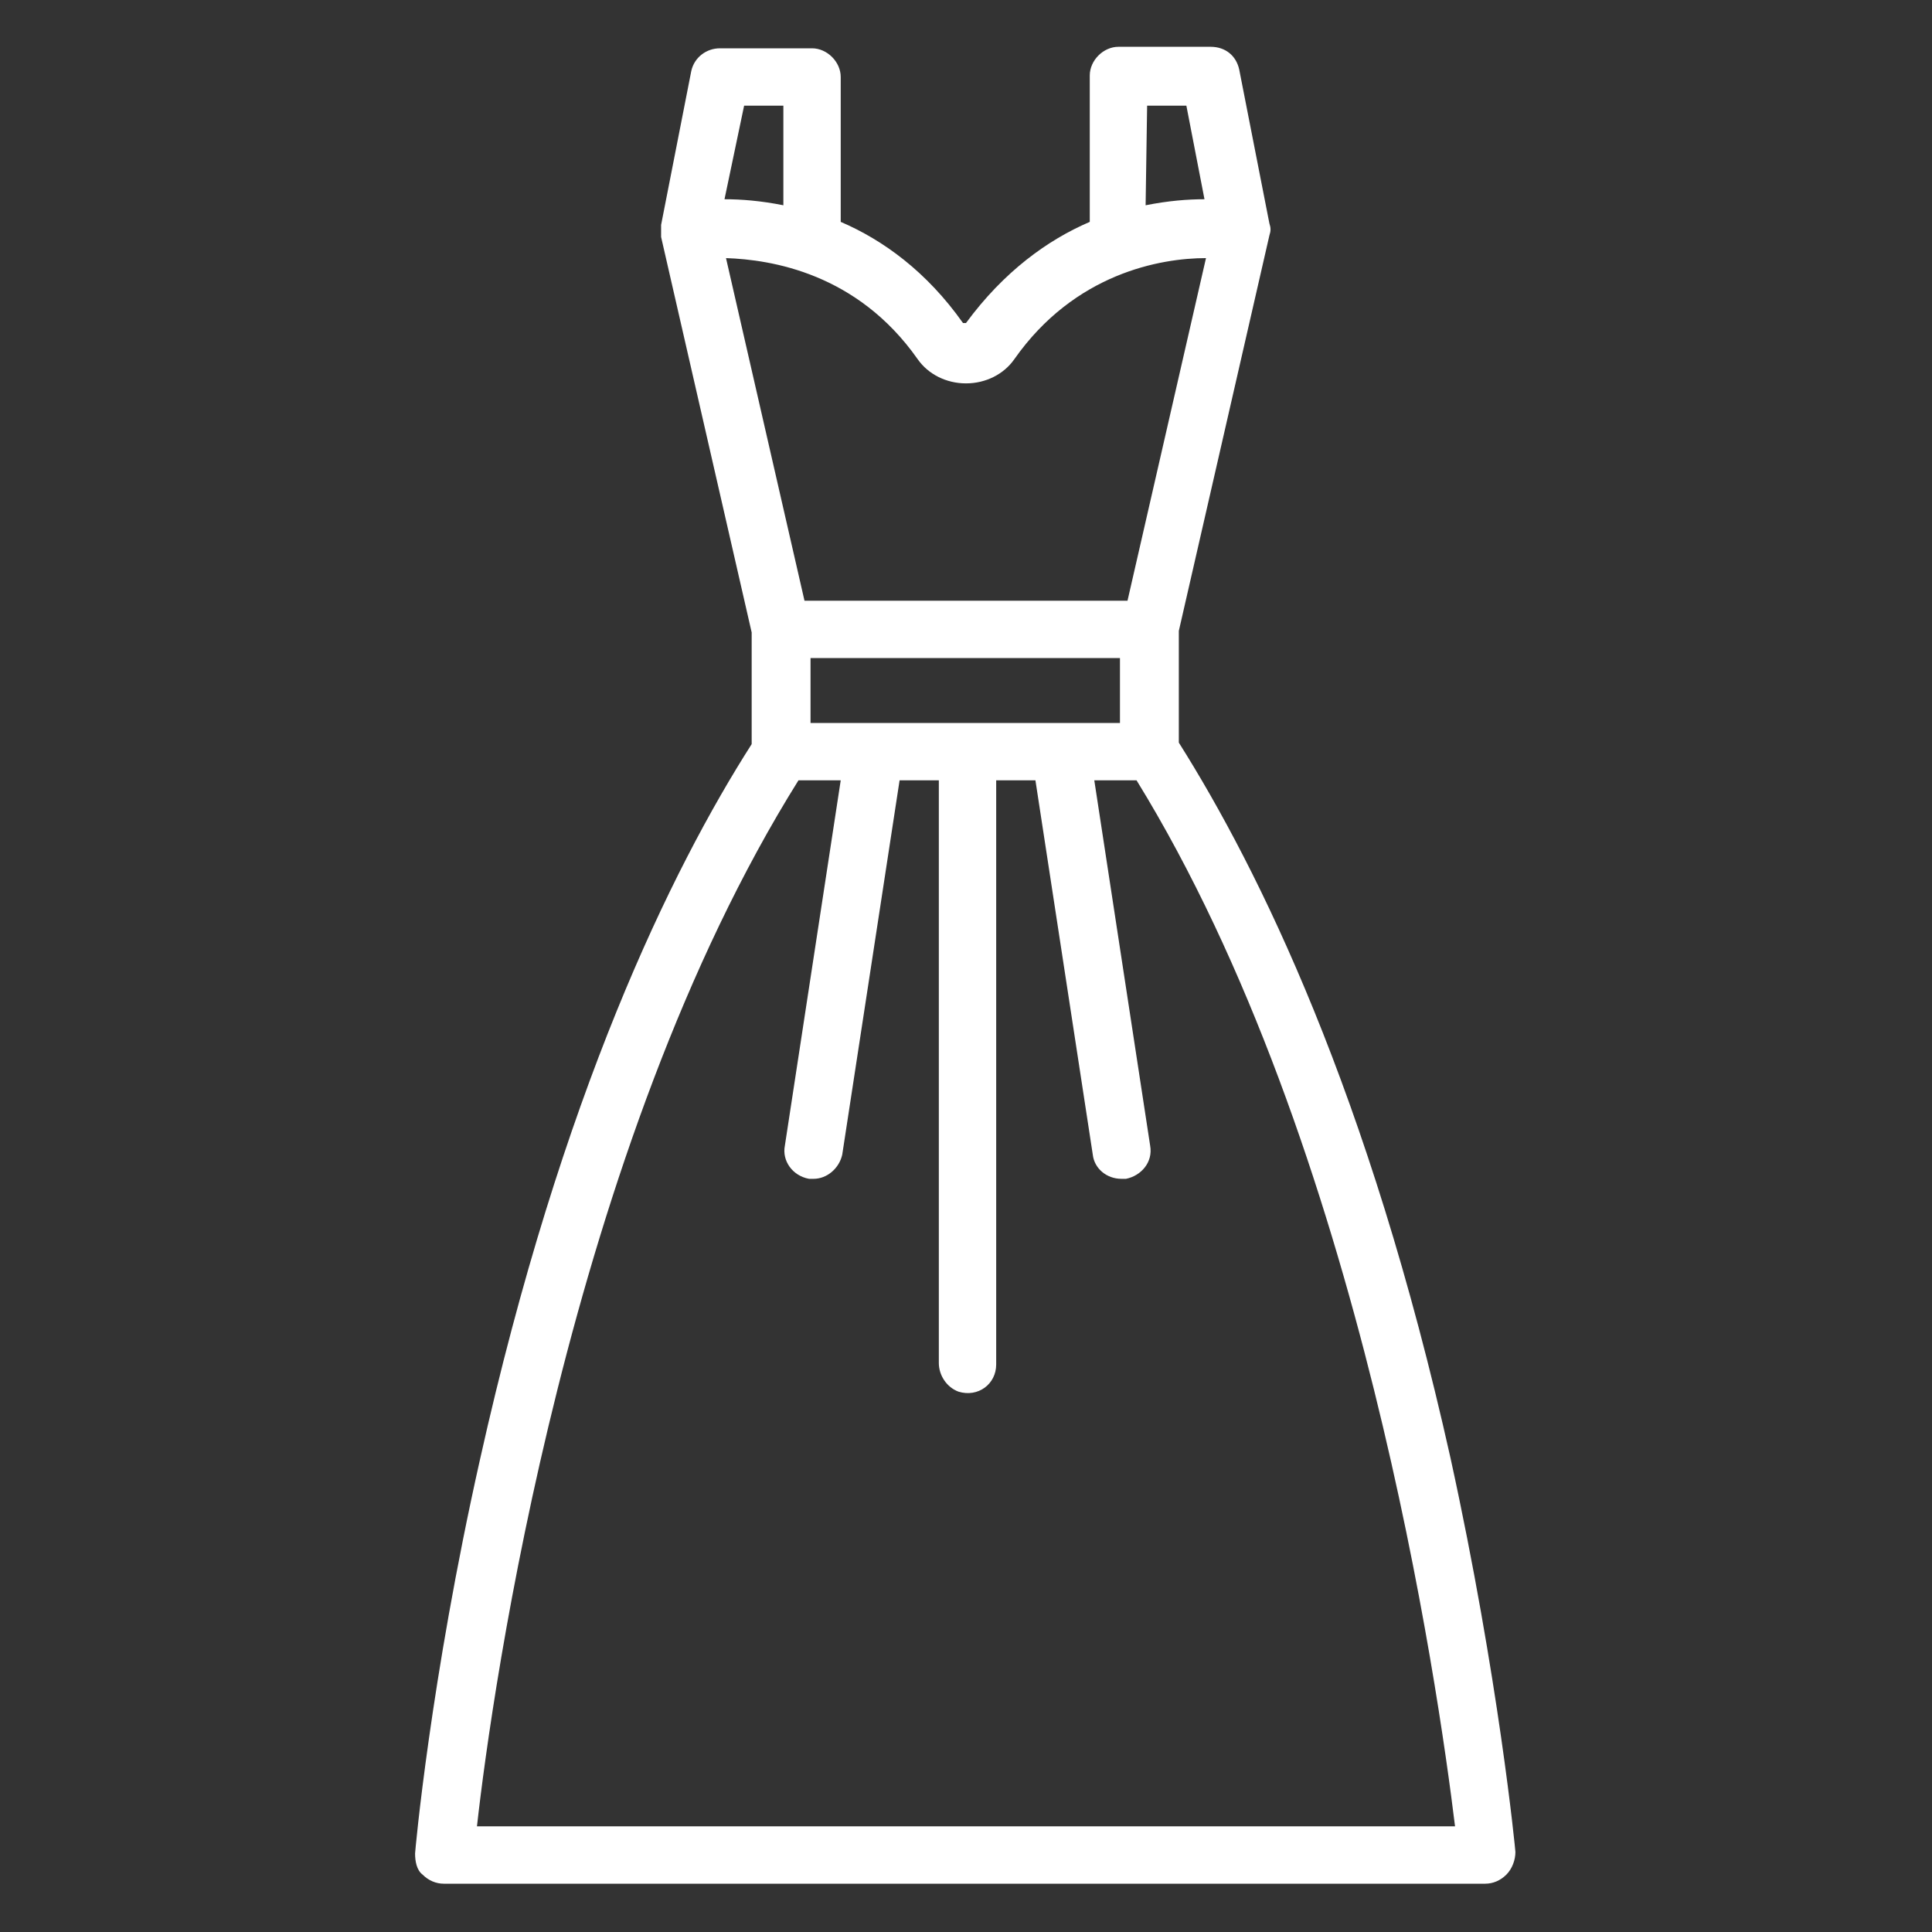 <?xml version="1.0" encoding="utf-8"?>
<!-- Generator: Adobe Illustrator 23.0.4, SVG Export Plug-In . SVG Version: 6.00 Build 0)  -->
<svg version="1.1" id="Layer_1" xmlns="http://www.w3.org/2000/svg" xmlns:xlink="http://www.w3.org/1999/xlink" x="0px" y="0px"
	 viewBox="0 0 128 128" style="enable-background:new 0 0 128 128;" xml:space="preserve">
<rect x="0" y="0" width="128" height="128" fill="#333333" stroke="none"/>
<style type="text/css">
	.st0{fill:#FFFFFF;}
</style>
<g>
	<g>
		<path class="st0" d="M100.4,122.7c0-0.1-1.1-11.5-4.3-26.1c-5.4-24.2-12.7-39-18-47.4v-7.4l6-26.2c0.1-0.3,0.1-0.5,0-0.8l0,0
			l-2-10.2c-0.2-0.9-0.9-1.5-1.9-1.5h-6.1c-1,0-1.9,0.9-1.9,1.9v9.7c-2.8,1.2-5.7,3.3-8.2,6.7c0,0-0.1,0-0.1,0s-0.1,0-0.1,0
			c-2.4-3.4-5.3-5.5-8.1-6.7V5.1c0-1-0.9-1.9-1.9-1.9h-6.1c-0.9,0-1.7,0.6-1.9,1.5l-2,10.2l0,0c0,0.3,0,0.5,0,0.8l6,26.2v7.4
			c-5.3,8.3-12.6,23.2-18,47.4c-3.3,14.7-4.3,26-4.3,26.1c0,0.5,0.1,1.1,0.5,1.4c0.4,0.4,0.9,0.6,1.4,0.6h69c0.5,0,1-0.2,1.4-0.6
			C100.2,123.8,100.4,123.2,100.4,122.7z M76,7h2.6l1.2,6.2c-1.1,0-2.4,0.1-3.9,0.4L76,7L76,7z M49.3,7h2.6v6.6
			c-1.5-0.3-2.8-0.4-3.9-0.4L49.3,7z M48.1,17.1c3,0.1,8.7,1,12.7,6.7c0.7,1,1.9,1.6,3.2,1.6s2.5-0.6,3.2-1.6
			c4-5.7,9.7-6.7,12.7-6.7l-5.2,22.7H53.3L48.1,17.1z M74.2,43.6v4.3H53.7v-4.3H74.2z M31.6,121c1-9,6.1-45,21.3-69.3h2.8l-3.7,24.2
			c-0.2,1,0.5,2,1.6,2.2c0.1,0,0.2,0,0.3,0c0.9,0,1.7-0.7,1.9-1.6l3.8-24.8h2.6l0,38.6c0,0.8,0.5,1.6,1.3,1.9
			c1.3,0.4,2.5-0.5,2.5-1.8V51.7h2.6l3.8,24.8c0.1,0.9,0.9,1.6,1.9,1.6c0.1,0,0.2,0,0.3,0c1-0.2,1.8-1.1,1.6-2.2l-3.7-24.2h2.8
			C90.2,75.9,95.3,112,96.4,121H31.6L31.6,121z"/>
	</g>
</g>
</svg>
